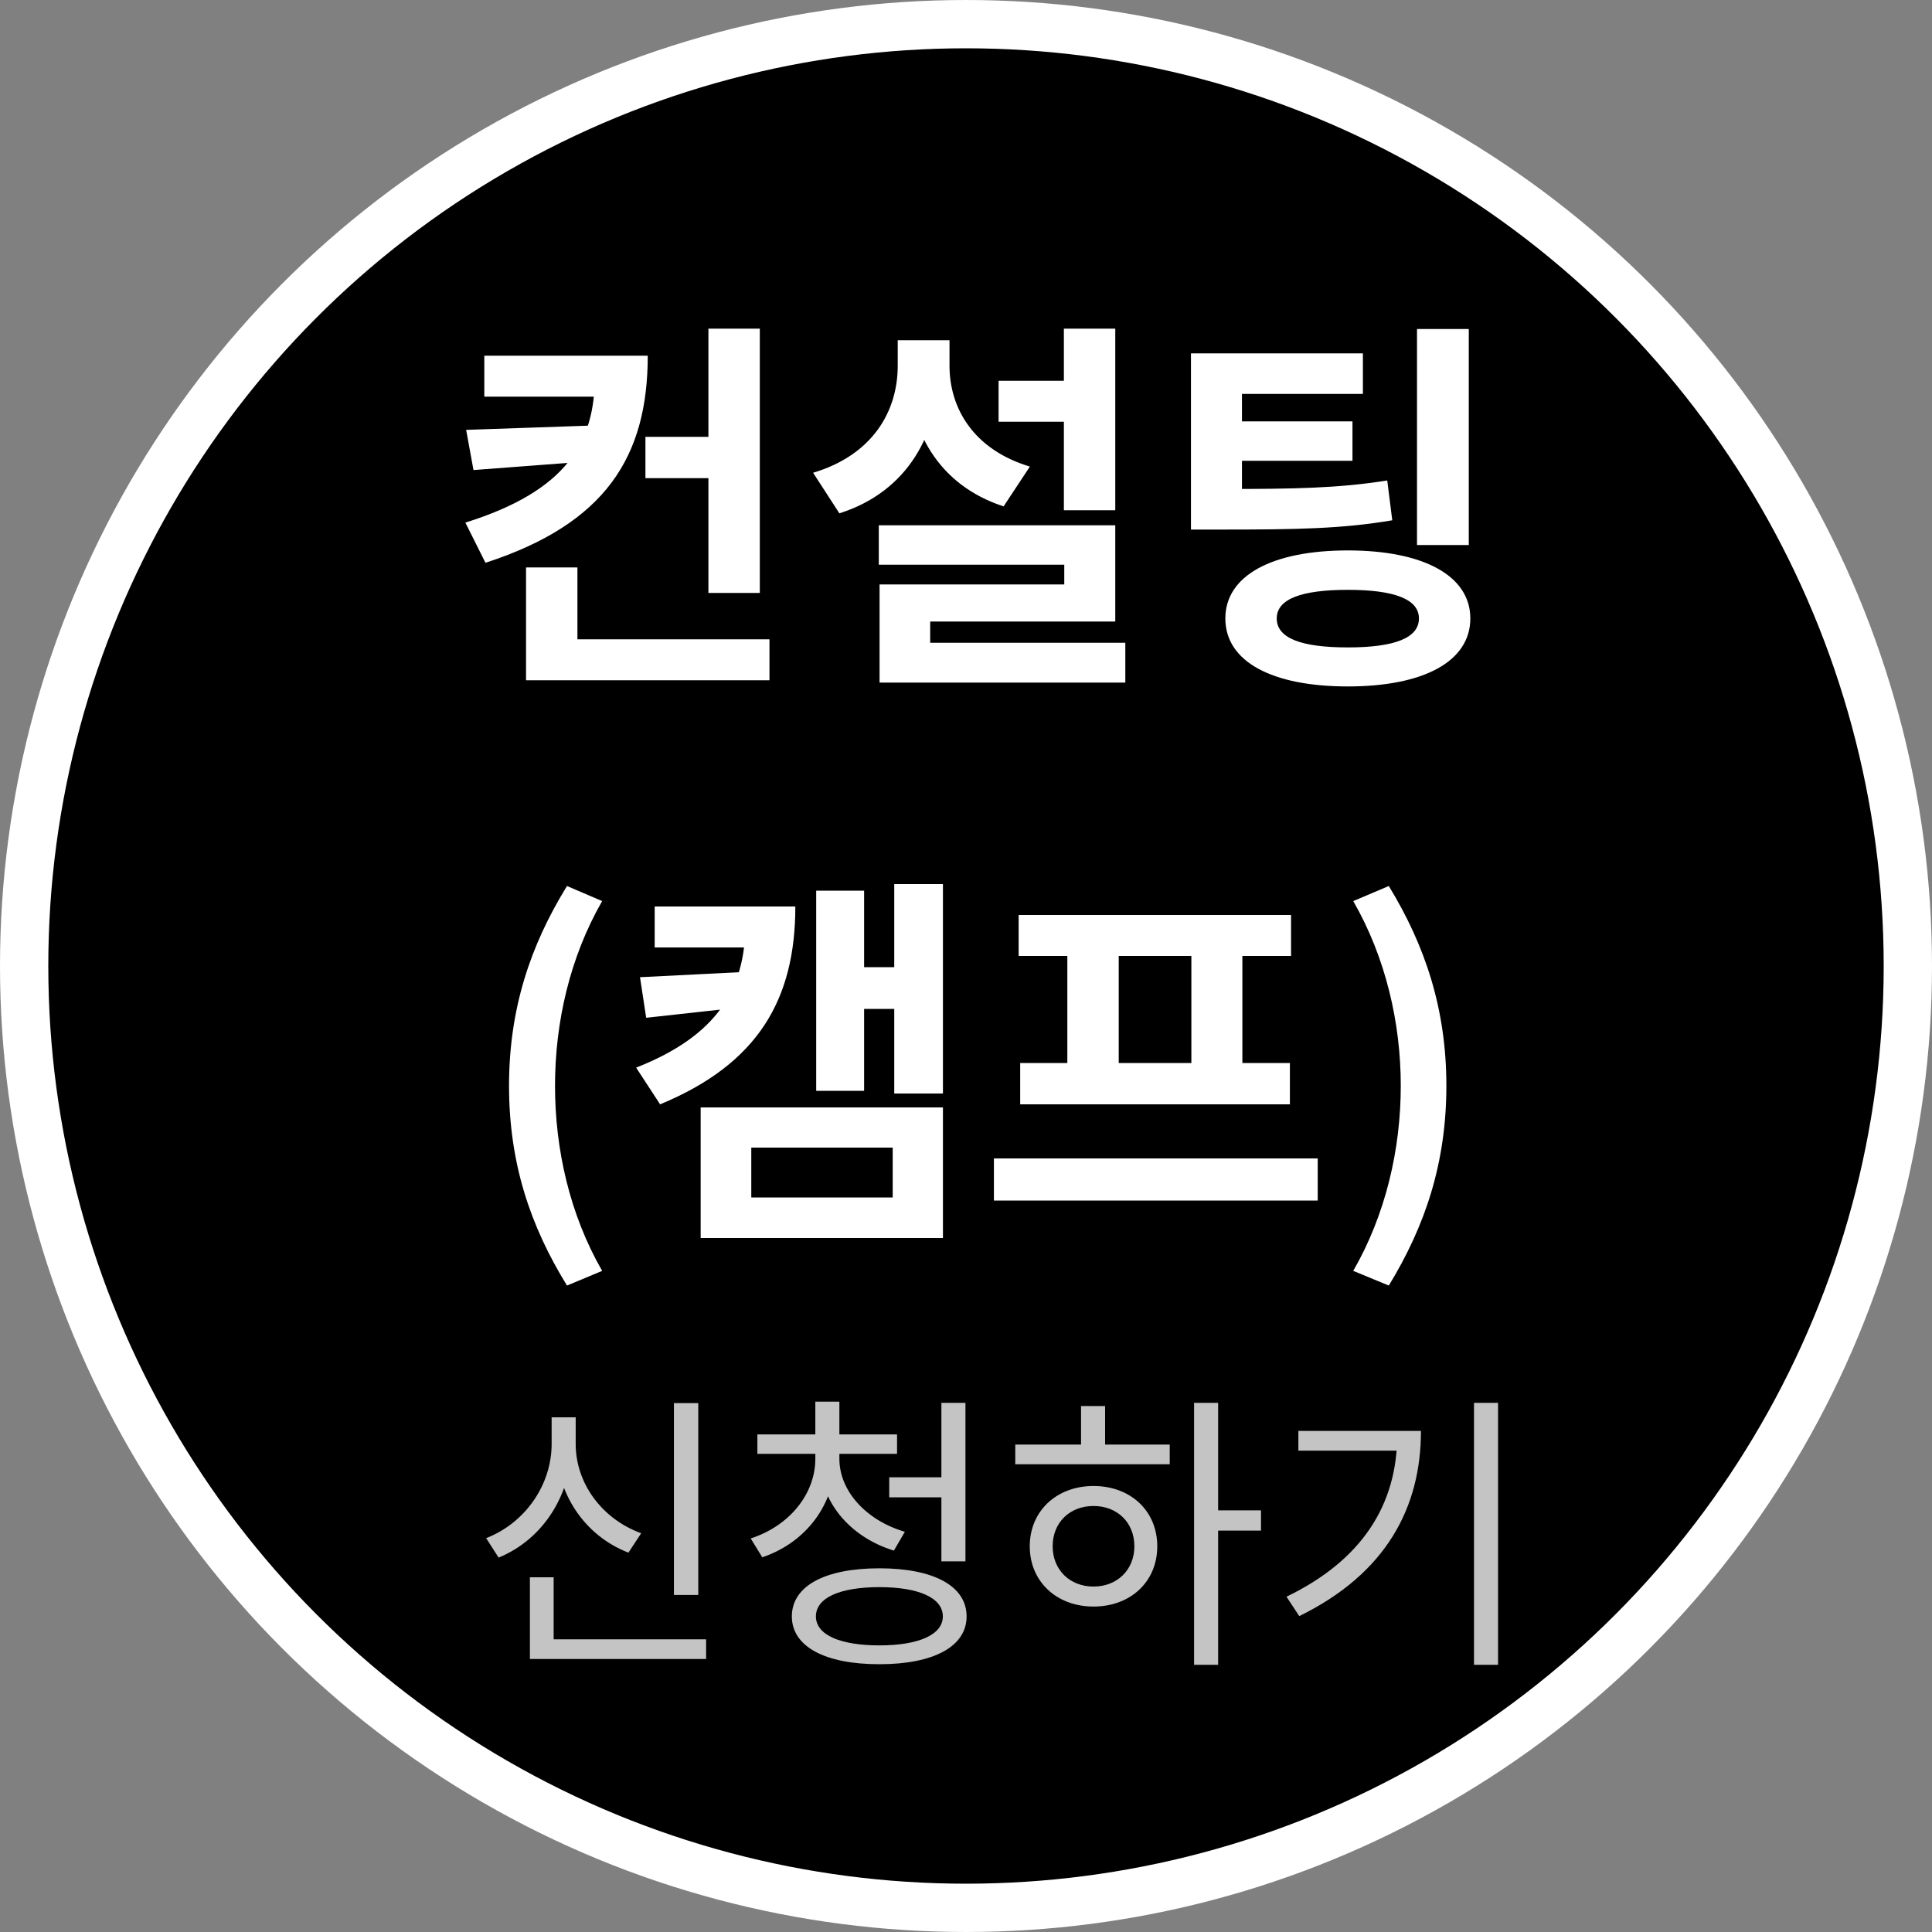 <svg width="80" height="80" viewBox="0 0 80 80" fill="none" xmlns="http://www.w3.org/2000/svg">
<rect x="0" y="0" width="80" height="80" fill="#808080" stroke="none"/>
<circle cx="40" cy="40" r="39" fill="black" stroke="white" stroke-width="2"/>
<path d="M26.726 18.088H29.59V19.8H26.726V18.088ZM24.63 14.728H26.822C26.822 18.904 25.078 21.688 20.102 23.304L19.27 21.64C23.462 20.328 24.63 18.312 24.63 15.592V14.728ZM20.054 14.728H26.006V16.424H20.054V14.728ZM24.886 17.608V19.064L19.606 19.464L19.302 17.8L24.886 17.608ZM29.334 13.608H31.462V24.552H29.334V13.608ZM21.782 26.472H31.862V28.168H21.782V26.472ZM21.782 23.496H23.91V27.576H21.782V23.496ZM41.349 15.768H44.997V17.464H41.349V15.768ZM44.053 13.608H46.181V21.128H44.053V13.608ZM36.389 21.752H46.181V25.736H38.517V27.592H36.421V24.2H44.069V23.384H36.389V21.752ZM36.421 26.616H46.597V28.264H36.421V26.616ZM37.173 14.088H38.901V15.144C38.901 17.944 37.589 20.36 34.757 21.256L33.669 19.576C36.133 18.84 37.173 17.032 37.173 15.144V14.088ZM37.589 14.088H39.317V15.144C39.317 16.904 40.309 18.616 42.645 19.32L41.557 20.968C38.853 20.088 37.589 17.8 37.589 15.144V14.088ZM49.315 20.248H50.579C53.635 20.248 55.411 20.216 57.443 19.896L57.651 21.544C55.571 21.896 53.699 21.928 50.579 21.928H49.315V20.248ZM49.315 14.632H56.435V16.312H51.427V20.936H49.315V14.632ZM50.771 17.448H56.003V19.08H50.771V17.448ZM58.675 13.624H60.819V22.568H58.675V13.624ZM55.811 22.792C58.931 22.792 60.883 23.832 60.883 25.608C60.883 27.4 58.931 28.424 55.811 28.424C52.675 28.424 50.739 27.4 50.739 25.608C50.739 23.832 52.675 22.792 55.811 22.792ZM55.811 24.424C53.875 24.424 52.867 24.808 52.867 25.608C52.867 26.424 53.875 26.808 55.811 26.808C57.731 26.808 58.755 26.424 58.755 25.608C58.755 24.808 57.731 24.424 55.811 24.424ZM23.478 53.232C21.958 50.768 21.078 48.16 21.078 44.96C21.078 41.776 21.958 39.152 23.478 36.688L24.934 37.312C23.59 39.648 22.982 42.352 22.982 44.96C22.982 47.584 23.59 50.288 24.934 52.624L23.478 53.232ZM30.869 37.536H32.933C32.933 41.376 31.397 44.048 27.333 45.728L26.341 44.208C29.717 42.88 30.869 40.928 30.869 38.224V37.536ZM27.109 37.536H31.525V39.232H27.109V37.536ZM30.965 40.24V41.68L26.757 42.144L26.501 40.464L30.965 40.24ZM37.029 36.608H39.045V45.28H37.029V36.608ZM35.253 40.048H37.605V41.776H35.253V40.048ZM33.797 36.88H35.781V45.168H33.797V36.88ZM29.013 45.856H39.045V51.264H29.013V45.856ZM36.965 47.52H31.109V49.584H36.965V47.52ZM41.156 47.968H54.564V49.712H41.156V47.968ZM42.18 37.888H53.46V39.584H42.18V37.888ZM42.244 44.016H53.412V45.728H42.244V44.016ZM44.196 39.456H46.324V44.176H44.196V39.456ZM49.332 39.456H51.444V44.176H49.332V39.456ZM57.507 53.232L56.035 52.624C57.379 50.288 58.003 47.584 58.003 44.96C58.003 42.352 57.379 39.648 56.035 37.312L57.507 36.688C59.011 39.152 59.891 41.776 59.891 44.96C59.891 48.16 59.011 50.768 57.507 53.232Z" fill="white"/>
<path d="M27.906 58.1H28.914V66.044H27.906V58.1ZM21.942 67.88H29.238V68.696H21.942V67.88ZM21.942 65.312H22.926V68.264H21.942V65.312ZM22.842 58.688H23.67V59.792C23.67 61.904 22.47 63.752 20.646 64.496L20.13 63.692C21.762 63.056 22.842 61.472 22.842 59.792V58.688ZM23.022 58.688H23.838V59.792C23.838 61.424 24.93 62.9 26.55 63.488L26.022 64.292C24.222 63.596 23.022 61.856 23.022 59.792V58.688ZM33.761 59.936H34.577V60.404C34.577 62.288 33.377 63.872 31.565 64.484L31.085 63.704C32.681 63.188 33.761 61.868 33.761 60.404V59.936ZM33.941 59.936H34.757V60.404C34.757 61.748 35.873 62.96 37.469 63.428L37.013 64.208C35.189 63.644 33.941 62.18 33.941 60.404V59.936ZM31.361 59.396H37.145V60.2H31.361V59.396ZM33.761 58.04H34.757V59.684H33.761V58.04ZM36.821 61.172H39.269V62H36.821V61.172ZM38.981 58.088H39.977V64.652H38.981V58.088ZM36.413 64.94C38.657 64.94 40.025 65.672 40.025 66.932C40.025 68.18 38.657 68.912 36.413 68.912C34.157 68.912 32.789 68.18 32.789 66.932C32.789 65.672 34.157 64.94 36.413 64.94ZM36.413 65.72C34.769 65.72 33.785 66.164 33.785 66.932C33.785 67.688 34.769 68.132 36.413 68.132C38.045 68.132 39.041 67.688 39.041 66.932C39.041 66.164 38.045 65.72 36.413 65.72ZM49.444 58.088H50.44V68.936H49.444V58.088ZM50.2 62.54H52.216V63.38H50.2V62.54ZM42.04 59.816H48.436V60.632H42.04V59.816ZM45.28 61.532C46.816 61.532 47.92 62.564 47.92 64.028C47.92 65.492 46.816 66.524 45.28 66.524C43.756 66.524 42.64 65.492 42.64 64.028C42.64 62.564 43.756 61.532 45.28 61.532ZM45.28 62.36C44.296 62.36 43.588 63.044 43.588 64.028C43.588 65 44.296 65.696 45.28 65.696C46.264 65.696 46.972 65 46.972 64.028C46.972 63.044 46.264 62.36 45.28 62.36ZM44.764 58.22H45.76V60.188H44.764V58.22ZM61.035 58.088H62.031V68.936H61.035V58.088ZM57.855 59.252H58.839C58.839 62.396 57.423 65.144 53.799 66.92L53.271 66.116C56.403 64.604 57.855 62.3 57.855 59.42V59.252ZM53.763 59.252H58.287V60.068H53.763V59.252Z" fill="#C4C4C4"/>
</svg>
